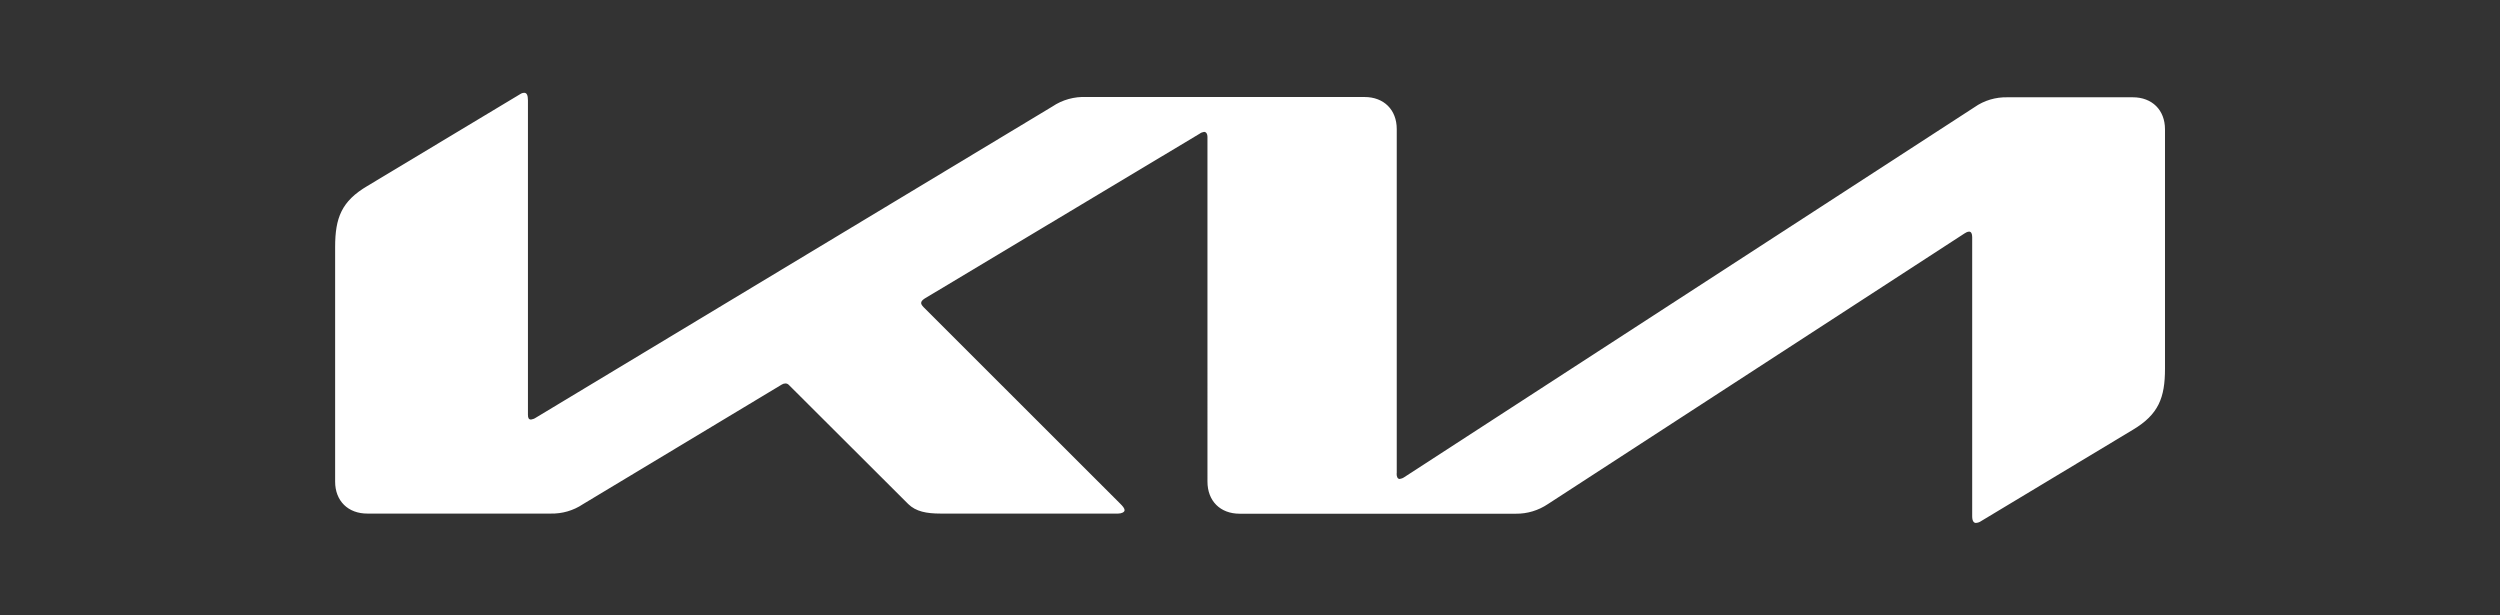 <?xml version="1.0" encoding="UTF-8"?>
<svg id="Ebene_1" data-name="Ebene 1" xmlns="http://www.w3.org/2000/svg" viewBox="0 0 184.25 45.35">
  <rect x="0" y="0" width="184.25" height="45.35" fill="#333333" stroke="none"/>
  <defs>
    <style>
      .cls-1 {
        fill: #fff;
        stroke-width: 0px;
      }
    </style>
  </defs>
  <path class="cls-1" d="m102.93,34.9c0,.26.08.4.23.4.12-.02.23-.06.33-.13l42.03-27.27c.71-.5,1.56-.75,2.43-.73h9.24c1.42,0,2.37.94,2.37,2.36v17.64c0,2.14-.47,3.37-2.36,4.5l-11.2,6.74c-.11.08-.24.12-.38.13-.13,0-.27-.11-.27-.49v-20.58c0-.24-.07-.4-.23-.4-.12.01-.23.06-.33.13l-30.71,19.95c-.7.47-1.52.72-2.36.71h-20.36c-1.43,0-2.37-.94-2.37-2.37V10.08c0-.19-.08-.36-.25-.36-.12.02-.23.06-.32.13l-20.27,12.15c-.2.13-.26.23-.26.33,0,.08.04.16.18.31l14.48,14.47c.19.19.33.34.33.5,0,.13-.22.24-.47.24h-13.09c-1.03,0-1.82-.15-2.38-.7l-8.78-8.76c-.07-.08-.16-.13-.27-.13-.1,0-.19.03-.27.08l-14.66,8.82c-.7.47-1.53.71-2.38.69h-13.49c-1.44.01-2.39-.94-2.39-2.35v-17.3c0-2.14.47-3.37,2.37-4.49l11.28-6.78c.09-.06.19-.09.29-.09.18,0,.27.17.27.56v23.17c0,.24.06.35.23.35.12-.02.24-.06.34-.13L77.56,7.85c.74-.5,1.62-.74,2.51-.7h20.5c1.42,0,2.37.94,2.37,2.36v25.38s0,0,0,0Z"/>
</svg>